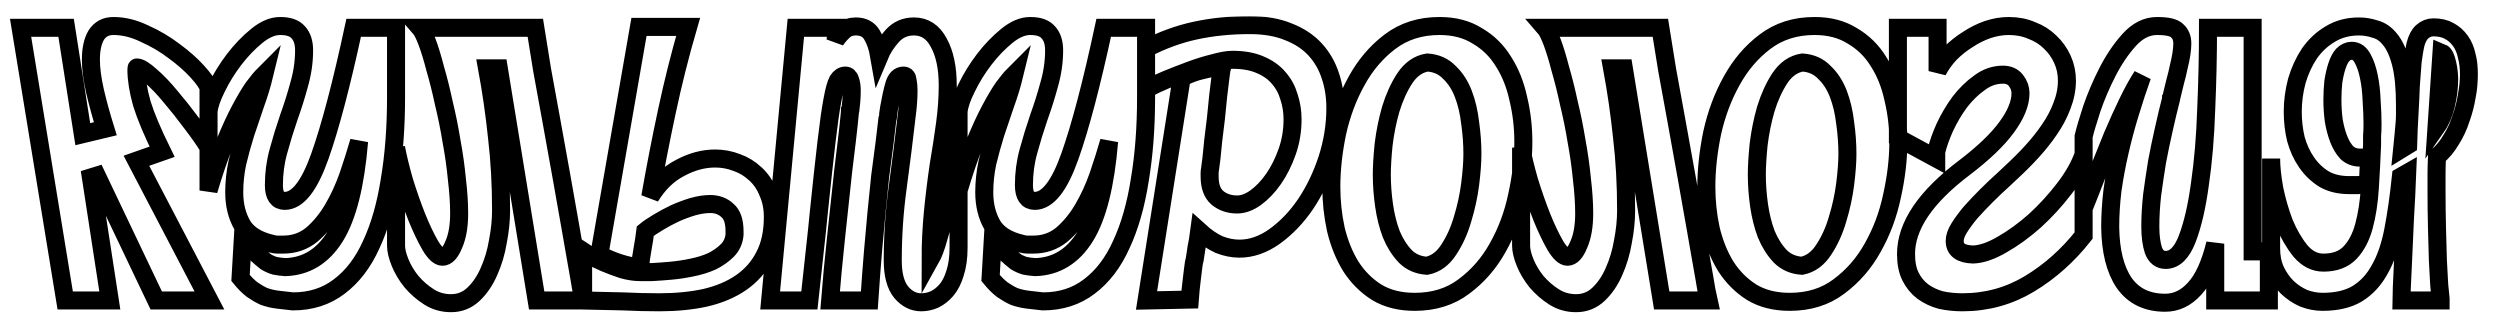 <?xml version="1.0" encoding="UTF-8"?> <svg xmlns="http://www.w3.org/2000/svg" width="832" height="111" viewBox="0 0 832 111" fill="none"> <mask id="path-1-outside-1_319_9" maskUnits="userSpaceOnUse" x="2.85" y="5.35" width="822" height="99" fill="black"> <rect fill="white" x="2.85" y="5.35" width="822" height="99"></rect> <path d="M27.55 44.65L35.05 42.85C33.65 38.35 32.5 34.15 31.6 30.25C30.7 26.25 30.25 22.8 30.25 19.9C30.25 16.4 30.85 13.65 32.05 11.65C33.35 9.65 35.25 8.65 37.75 8.65C41.15 8.65 44.6 9.5 48.1 11.2C51.7 12.8 55 14.75 58 17.05C61 19.25 63.55 21.5 65.65 23.8C67.75 26.1 69 27.9 69.4 29.2V49C67.9 46.6 66 43.9 63.7 40.9C61.4 37.8 59.1 34.9 56.8 32.2C54.5 29.4 52.3 27.1 50.2 25.3C48.1 23.4 46.55 22.45 45.55 22.45C45.45 22.45 45.4 22.7 45.4 23.2C45.4 26.4 46 30.15 47.2 34.45C48.5 38.65 50.75 44 53.95 50.5L45.4 53.5L69.7 100H52L32.2 58.45L30.25 59.05L36.55 100H21.7L6.85 9.25H22L27.55 44.65ZM97.452 100.3C95.552 100.1 93.802 99.9 92.202 99.7C90.702 99.5 89.252 99.15 87.852 98.65C86.552 98.05 85.252 97.3 83.952 96.4C82.652 95.4 81.352 94.1 80.052 92.5L80.802 79.6C82.602 81.6 84.102 83.2 85.302 84.4C86.502 85.5 87.552 86.4 88.452 87.1C89.452 87.7 90.452 88.15 91.452 88.45C92.452 88.65 93.602 88.8 94.902 88.9C101.902 88.7 107.452 85.3 111.552 78.7C115.652 72.1 118.302 61.55 119.502 47.05C118.502 50.55 117.302 54.35 115.902 58.45C114.502 62.45 112.802 66.15 110.802 69.55C108.802 72.95 106.452 75.8 103.752 78.1C101.052 80.3 97.902 81.4 94.302 81.4C93.502 81.4 92.802 81.4 92.202 81.4C91.702 81.4 91.102 81.3 90.402 81.1C85.702 80 82.452 77.95 80.652 74.95C78.852 71.85 77.952 68.2 77.952 64C77.952 60.7 78.302 57.4 79.002 54.1C79.802 50.8 80.702 47.55 81.702 44.35C82.802 41.15 83.902 37.9 85.002 34.6C86.202 31.3 87.202 28 88.002 24.7C86.902 25.8 85.652 27.3 84.252 29.2C82.952 31.1 81.502 33.55 79.902 36.55C78.302 39.55 76.602 43.25 74.802 47.65C73.002 52.05 71.202 57.3 69.402 63.4V37.15C69.602 35.05 70.502 32.4 72.102 29.2C73.702 25.9 75.652 22.75 77.952 19.75C80.252 16.75 82.752 14.15 85.452 11.95C88.152 9.75 90.752 8.65 93.252 8.65C96.052 8.65 98.052 9.35 99.252 10.75C100.552 12.15 101.202 14.15 101.202 16.75C101.202 20.55 100.652 24.35 99.552 28.15C98.552 31.85 97.402 35.5 96.102 39.1C94.802 42.9 93.652 46.65 92.652 50.35C91.652 53.95 91.152 57.7 91.152 61.6C91.152 65.1 92.352 66.85 94.752 66.85C99.052 66.85 102.952 61.9 106.452 52C109.952 42.1 113.702 27.85 117.702 9.25H131.802V32.5C131.802 42.5 131.102 51.65 129.702 59.95C128.402 68.25 126.352 75.4 123.552 81.4C120.852 87.4 117.302 92.05 112.902 95.35C108.602 98.65 103.452 100.3 97.452 100.3ZM178.605 100L166.005 22.75H162.105C163.505 30.35 164.605 38 165.405 45.7C166.305 53.3 166.755 61.4 166.755 70C166.755 73.3 166.405 76.75 165.705 80.35C165.105 83.95 164.105 87.3 162.705 90.4C161.405 93.4 159.705 95.9 157.605 97.9C155.505 99.9 153.005 100.9 150.105 100.9C147.405 100.9 144.955 100.2 142.755 98.8C140.555 97.4 138.605 95.7 136.905 93.7C135.305 91.7 134.055 89.6 133.155 87.4C132.255 85.2 131.805 83.3 131.805 81.7V49.15C132.405 52.35 133.305 56.05 134.505 60.25C135.805 64.45 137.205 68.45 138.705 72.25C140.205 75.95 141.705 79.1 143.205 81.7C144.705 84.2 146.055 85.45 147.255 85.45C148.655 85.45 149.905 84.1 151.005 81.4C152.205 78.7 152.805 75.25 152.805 71.05C152.805 67.65 152.555 63.85 152.055 59.65C151.655 55.45 151.055 51.2 150.255 46.9C149.555 42.6 148.705 38.4 147.705 34.3C146.805 30.1 145.855 26.3 144.855 22.9C143.955 19.4 143.055 16.45 142.155 14.05C141.255 11.65 140.455 10.05 139.755 9.25H178.155C178.755 13.05 179.505 17.7 180.405 23.2C181.405 28.6 182.455 34.35 183.555 40.45C184.655 46.45 185.755 52.55 186.855 58.75C187.955 64.85 188.955 70.5 189.855 75.7C190.455 79.1 191.005 82.25 191.505 85.15C192.005 88.05 192.455 90.6 192.855 92.8C193.255 95.4 193.705 97.8 194.205 100H178.605ZM229.007 8.95C226.307 18.25 223.957 27.6 221.957 37C219.957 46.3 218.107 55.8 216.407 65.5C219.107 61.1 222.407 57.9 226.307 55.9C230.207 53.8 234.107 52.75 238.007 52.75C240.507 52.75 242.907 53.2 245.207 54.1C247.507 54.9 249.557 56.15 251.357 57.85C253.157 59.45 254.557 61.5 255.557 64C256.657 66.4 257.207 69.15 257.207 72.25C257.207 77.35 256.257 81.7 254.357 85.3C252.557 88.8 250.007 91.7 246.707 94C243.407 96.3 239.407 98 234.707 99.1C230.107 100.1 225.007 100.6 219.407 100.6C215.407 100.6 211.357 100.5 207.257 100.3C203.257 100.2 198.857 100.1 194.057 100V83.65C194.357 83.85 195.157 84.35 196.457 85.15C197.757 85.85 199.307 86.6 201.107 87.4C203.007 88.2 205.007 88.95 207.107 89.65C209.207 90.25 211.157 90.55 212.957 90.55C213.857 90.55 215.207 90.55 217.007 90.55C218.907 90.45 220.957 90.3 223.157 90.1C225.457 89.9 227.807 89.55 230.207 89.05C232.707 88.55 234.957 87.85 236.957 86.95C238.957 85.95 240.657 84.75 242.057 83.35C243.457 81.95 244.257 80.2 244.457 78.1V77.05C244.457 73.65 243.657 71.3 242.057 70C240.557 68.6 238.657 67.9 236.357 67.9C234.557 67.9 232.607 68.2 230.507 68.8C228.507 69.4 226.507 70.15 224.507 71.05C222.607 71.95 220.757 72.95 218.957 74.05C217.257 75.05 215.857 76 214.757 76.9C214.557 78.6 214.257 80.55 213.857 82.75C213.457 84.95 213.157 87.05 212.957 89.05C210.657 88.75 208.407 88.25 206.207 87.55C204.007 86.85 201.757 85.9 199.457 84.7L212.657 8.95H229.007ZM294.409 47.35C293.909 51.15 293.409 54.95 292.909 58.75C292.509 62.45 292.109 66.4 291.709 70.6C291.309 74.7 290.909 79.15 290.509 83.95C290.109 88.75 289.709 94.1 289.309 100H276.259C276.759 93.7 277.409 86.8 278.209 79.3C279.009 71.7 279.809 64.25 280.609 56.95C281.009 53.55 281.409 50.25 281.809 47.05C282.209 43.75 282.559 40.5 282.859 37.3C282.859 37.2 282.859 37.1 282.859 37C282.959 36.9 283.009 36.75 283.009 36.55C283.109 35.75 283.209 34.8 283.309 33.7C283.409 32.5 283.459 31.3 283.459 30.1C283.459 28.9 283.309 27.8 283.009 26.8C282.709 25.7 282.159 25.15 281.359 25.15C280.359 25.15 279.509 25.7 278.809 26.8C278.209 27.9 277.609 30.1 277.009 33.4C276.409 36.6 275.759 41.2 275.059 47.2C274.359 53.1 273.509 60.9 272.509 70.6C272.409 71.6 272.309 72.6 272.209 73.6C272.109 74.5 272.009 75.5 271.909 76.6L269.359 100H256.309L264.859 9.25H278.509L278.059 13.45C278.859 12.25 279.759 11.2 280.759 10.3C281.759 9.3 283.109 8.8 284.809 8.8C287.309 8.8 289.109 9.75 290.209 11.65C291.309 13.45 292.109 15.8 292.609 18.7C293.609 16.3 295.059 14.05 296.959 11.95C298.859 9.85 301.259 8.8 304.159 8.8C307.759 8.8 310.509 10.6 312.409 14.2C314.409 17.8 315.409 22.55 315.409 28.45C315.409 32.45 315.109 36.7 314.509 41.2C313.909 45.6 313.209 50.15 312.409 54.85C311.609 60.25 310.959 65.55 310.459 70.75C309.959 75.95 309.709 81.1 309.709 86.2C310.609 84.6 311.459 82.35 312.259 79.45C313.159 76.45 314.009 73.3 314.809 70C315.709 66.7 316.509 63.4 317.209 60.1C317.909 56.8 318.509 53.95 319.009 51.55V82.45C319.009 85.75 318.609 88.6 317.809 91C317.109 93.3 316.159 95.15 314.959 96.55C313.759 97.95 312.409 99 310.909 99.7C309.509 100.3 308.059 100.6 306.559 100.6C304.059 100.6 301.859 99.5 299.959 97.3C298.059 95 297.109 91.45 297.109 86.65C297.109 78.45 297.659 70.35 298.759 62.35C299.859 54.25 300.909 45.85 301.909 37.15C302.009 36.45 302.109 35.4 302.209 34C302.309 32.6 302.359 31.3 302.359 30.1C302.359 28.9 302.259 27.8 302.059 26.8C301.959 25.7 301.509 25.15 300.709 25.15C299.209 25.15 298.159 26.2 297.559 28.3C296.959 30.4 296.409 32.9 295.909 35.8C295.809 36.3 295.709 36.95 295.609 37.75C295.609 38.55 295.509 39.2 295.309 39.7L294.409 47.35ZM347.062 100.3C345.162 100.1 343.412 99.9 341.812 99.7C340.312 99.5 338.862 99.15 337.462 98.65C336.162 98.05 334.862 97.3 333.562 96.4C332.262 95.4 330.962 94.1 329.662 92.5L330.412 79.6C332.212 81.6 333.712 83.2 334.912 84.4C336.112 85.5 337.162 86.4 338.062 87.1C339.062 87.7 340.062 88.15 341.062 88.45C342.062 88.65 343.212 88.8 344.512 88.9C351.512 88.7 357.062 85.3 361.162 78.7C365.262 72.1 367.912 61.55 369.112 47.05C368.112 50.55 366.912 54.35 365.512 58.45C364.112 62.45 362.412 66.15 360.412 69.55C358.412 72.95 356.062 75.8 353.362 78.1C350.662 80.3 347.512 81.4 343.912 81.4C343.112 81.4 342.412 81.4 341.812 81.4C341.312 81.4 340.712 81.3 340.012 81.1C335.312 80 332.062 77.95 330.262 74.95C328.462 71.85 327.562 68.2 327.562 64C327.562 60.7 327.912 57.4 328.612 54.1C329.412 50.8 330.312 47.55 331.312 44.35C332.412 41.15 333.512 37.9 334.612 34.6C335.812 31.3 336.812 28 337.612 24.7C336.512 25.8 335.262 27.3 333.862 29.2C332.562 31.1 331.112 33.55 329.512 36.55C327.912 39.55 326.212 43.25 324.412 47.65C322.612 52.05 320.812 57.3 319.012 63.4V37.15C319.212 35.05 320.112 32.4 321.712 29.2C323.312 25.9 325.262 22.75 327.562 19.75C329.862 16.75 332.362 14.15 335.062 11.95C337.762 9.75 340.362 8.65 342.862 8.65C345.662 8.65 347.662 9.35 348.862 10.75C350.162 12.15 350.812 14.15 350.812 16.75C350.812 20.55 350.262 24.35 349.162 28.15C348.162 31.85 347.012 35.5 345.712 39.1C344.412 42.9 343.262 46.65 342.262 50.35C341.262 53.95 340.762 57.7 340.762 61.6C340.762 65.1 341.962 66.85 344.362 66.85C348.662 66.85 352.562 61.9 356.062 52C359.562 42.1 363.312 27.85 367.312 9.25H381.412V32.5C381.412 42.5 380.712 51.65 379.312 59.95C378.012 68.25 375.962 75.4 373.162 81.4C370.462 87.4 366.912 92.05 362.512 95.35C358.212 98.65 353.062 100.3 347.062 100.3ZM381.564 100L393.264 25.9C395.564 24.7 397.864 23.85 400.164 23.35C402.464 22.75 404.664 22.3 406.764 22C406.564 22.7 406.364 23.95 406.164 25.75C405.964 27.55 405.714 29.6 405.414 31.9C405.214 34.2 404.964 36.7 404.664 39.4C404.364 42 404.064 44.45 403.764 46.75C403.564 49.05 403.364 51.05 403.164 52.75C402.964 54.45 402.814 55.6 402.714 56.2C402.614 56.7 402.564 57.15 402.564 57.55C402.564 57.95 402.564 58.35 402.564 58.75C402.564 61.95 403.414 64.3 405.114 65.8C406.914 67.3 409.114 68.05 411.714 68.05C413.714 68.05 415.764 67.3 417.864 65.8C420.064 64.2 422.064 62.1 423.864 59.5C425.664 56.9 427.164 53.9 428.364 50.5C429.564 47.1 430.164 43.5 430.164 39.7C430.164 37.1 429.764 34.6 428.964 32.2C428.264 29.8 427.114 27.7 425.514 25.9C424.014 24.1 421.964 22.65 419.364 21.55C416.864 20.45 413.814 19.9 410.214 19.9C408.614 19.9 406.564 20.25 404.064 20.95C401.564 21.55 398.964 22.35 396.264 23.35C393.564 24.35 390.864 25.4 388.164 26.5C385.564 27.6 383.314 28.65 381.414 29.65V16.15C386.814 13.35 392.314 11.35 397.914 10.15C403.514 8.95 409.514 8.35 415.914 8.35C420.914 8.35 425.214 9.1 428.814 10.6C432.414 12 435.364 13.95 437.664 16.45C439.964 18.95 441.664 21.9 442.764 25.3C443.864 28.6 444.414 32.15 444.414 35.95C444.414 41.65 443.514 47.3 441.714 52.9C439.914 58.4 437.514 63.4 434.514 67.9C431.514 72.3 428.064 75.9 424.164 78.7C420.364 81.4 416.464 82.75 412.464 82.75C410.264 82.75 408.014 82.3 405.714 81.4C403.514 80.4 401.314 78.9 399.114 76.9C398.814 79.2 398.514 81 398.214 82.3C398.014 83.5 397.864 84.5 397.764 85.3C397.664 86.1 397.514 86.85 397.314 87.55C397.214 88.15 397.114 88.9 397.014 89.8C396.914 90.7 396.764 91.95 396.564 93.55C396.364 95.05 396.164 97.1 395.964 99.7L381.564 100ZM479.066 8.65C483.966 8.65 488.167 9.75 491.667 11.95C495.267 14.05 498.167 16.9 500.367 20.5C502.667 24.1 504.316 28.25 505.316 32.95C506.416 37.55 506.967 42.3 506.967 47.2C506.967 52.9 506.267 58.9 504.867 65.2C503.567 71.4 501.417 77.15 498.417 82.45C495.517 87.65 491.767 91.95 487.167 95.35C482.667 98.75 477.216 100.45 470.816 100.45C465.916 100.45 461.716 99.4 458.216 97.3C454.716 95.1 451.817 92.2 449.517 88.6C447.317 85 445.666 80.9 444.566 76.3C443.566 71.7 443.066 67 443.066 62.2C443.066 56.5 443.717 50.5 445.017 44.2C446.417 37.9 448.566 32.15 451.466 26.95C454.366 21.65 458.066 17.3 462.566 13.9C467.166 10.4 472.666 8.65 479.066 8.65ZM490.017 51.25C490.017 47.85 489.767 44.4 489.267 40.9C488.867 37.4 488.117 34.2 487.017 31.3C485.917 28.4 484.367 26 482.367 24.1C480.467 22.1 478.017 21 475.017 20.8C472.017 21.3 469.517 23.05 467.517 26.05C465.617 28.95 464.067 32.35 462.867 36.25C461.767 40.05 460.966 44 460.466 48.1C460.066 52.1 459.867 55.45 459.867 58.15C459.867 61.45 460.117 64.85 460.617 68.35C461.117 71.85 461.917 75.05 463.017 77.95C464.217 80.85 465.767 83.3 467.667 85.3C469.567 87.2 471.967 88.25 474.867 88.45C477.767 87.85 480.166 86.1 482.066 83.2C484.066 80.2 485.616 76.8 486.716 73C487.916 69.1 488.767 65.2 489.267 61.3C489.767 57.3 490.017 53.95 490.017 51.25ZM553.019 100L540.419 22.75H536.519C537.919 30.35 539.019 38 539.819 45.7C540.719 53.3 541.169 61.4 541.169 70C541.169 73.3 540.819 76.75 540.119 80.35C539.519 83.95 538.519 87.3 537.119 90.4C535.819 93.4 534.119 95.9 532.019 97.9C529.919 99.9 527.419 100.9 524.519 100.9C521.819 100.9 519.369 100.2 517.169 98.8C514.969 97.4 513.019 95.7 511.319 93.7C509.719 91.7 508.469 89.6 507.569 87.4C506.669 85.2 506.219 83.3 506.219 81.7V49.15C506.819 52.35 507.719 56.05 508.919 60.25C510.219 64.45 511.619 68.45 513.119 72.25C514.619 75.95 516.119 79.1 517.619 81.7C519.119 84.2 520.469 85.45 521.669 85.45C523.069 85.45 524.319 84.1 525.419 81.4C526.619 78.7 527.219 75.25 527.219 71.05C527.219 67.65 526.969 63.85 526.469 59.65C526.069 55.45 525.469 51.2 524.669 46.9C523.969 42.6 523.119 38.4 522.119 34.3C521.219 30.1 520.269 26.3 519.269 22.9C518.369 19.4 517.469 16.45 516.569 14.05C515.669 11.65 514.869 10.05 514.169 9.25H552.569C553.169 13.05 553.919 17.7 554.819 23.2C555.819 28.6 556.869 34.35 557.969 40.45C559.069 46.45 560.169 52.55 561.269 58.75C562.369 64.85 563.369 70.5 564.269 75.7C564.869 79.1 565.419 82.25 565.919 85.15C566.419 88.05 566.869 90.6 567.269 92.8C567.669 95.4 568.119 97.8 568.619 100H553.019ZM603.871 8.65C608.771 8.65 612.971 9.75 616.471 11.95C620.071 14.05 622.971 16.9 625.171 20.5C627.471 24.1 629.121 28.25 630.121 32.95C631.221 37.55 631.771 42.3 631.771 47.2C631.771 52.9 631.071 58.9 629.671 65.2C628.371 71.4 626.221 77.15 623.221 82.45C620.321 87.65 616.571 91.95 611.971 95.35C607.471 98.75 602.021 100.45 595.621 100.45C590.721 100.45 586.521 99.4 583.021 97.3C579.521 95.1 576.621 92.2 574.321 88.6C572.121 85 570.471 80.9 569.371 76.3C568.371 71.7 567.871 67 567.871 62.2C567.871 56.5 568.521 50.5 569.821 44.2C571.221 37.9 573.371 32.15 576.271 26.95C579.171 21.65 582.871 17.3 587.371 13.9C591.971 10.4 597.471 8.65 603.871 8.65ZM614.821 51.25C614.821 47.85 614.571 44.4 614.071 40.9C613.671 37.4 612.921 34.2 611.821 31.3C610.721 28.4 609.171 26 607.171 24.1C605.271 22.1 602.821 21 599.821 20.8C596.821 21.3 594.321 23.05 592.321 26.05C590.421 28.95 588.871 32.35 587.671 36.25C586.571 40.05 585.771 44 585.271 48.1C584.871 52.1 584.671 55.45 584.671 58.15C584.671 61.45 584.921 64.85 585.421 68.35C585.921 71.85 586.721 75.05 587.821 77.95C589.021 80.85 590.571 83.3 592.471 85.3C594.371 87.2 596.771 88.25 599.671 88.45C602.571 87.85 604.971 86.1 606.871 83.2C608.871 80.2 610.421 76.8 611.521 73C612.721 69.1 613.571 65.2 614.071 61.3C614.571 57.3 614.821 53.95 614.821 51.25ZM672.424 31C672.424 29.5 671.924 28.1 670.924 26.8C669.924 25.5 668.474 24.85 666.574 24.85C663.774 24.85 661.174 25.75 658.774 27.55C656.374 29.25 654.174 31.4 652.174 34C650.274 36.6 648.624 39.4 647.224 42.4C645.924 45.3 644.974 48 644.374 50.5V52.75L631.624 45.85V9.25H644.824V23.65C645.924 21.55 647.324 19.6 649.024 17.8C650.824 16 652.774 14.45 654.874 13.15C656.974 11.75 659.174 10.65 661.474 9.85C663.874 9.05 666.224 8.65 668.524 8.65C671.324 8.65 673.874 9.15 676.174 10.15C678.574 11.05 680.624 12.35 682.324 14.05C684.024 15.65 685.374 17.55 686.374 19.75C687.374 21.95 687.874 24.3 687.874 26.8C687.874 29.6 687.324 32.4 686.224 35.2C685.224 37.9 683.824 40.55 682.024 43.15C680.324 45.65 678.374 48.1 676.174 50.5C673.974 52.9 671.674 55.2 669.274 57.4L666.724 59.8C664.824 61.5 662.924 63.3 661.024 65.2C659.124 67.1 657.374 68.95 655.774 70.75C654.274 72.55 653.024 74.25 652.024 75.85C651.024 77.45 650.524 78.9 650.524 80.2C650.524 83.1 652.574 84.6 656.674 84.7C659.474 84.6 662.674 83.5 666.274 81.4C669.974 79.3 673.624 76.65 677.224 73.45C680.824 70.15 684.074 66.6 686.974 62.8C689.974 58.9 692.124 55.1 693.424 51.4V78.4C688.224 85 682.224 90.35 675.424 94.45C668.624 98.55 661.174 100.6 653.074 100.6C650.574 100.6 648.174 100.35 645.874 99.85C643.674 99.25 641.674 98.3 639.874 97C638.174 95.7 636.824 94.05 635.824 92.05C634.824 90.05 634.324 87.55 634.324 84.55C634.324 75.15 640.824 65.55 653.824 55.75C660.124 50.95 664.774 46.5 667.774 42.4C670.874 38.2 672.424 34.4 672.424 31ZM737.226 100V81.1C735.526 88 733.226 93 730.326 96.1C727.526 99.2 724.276 100.75 720.576 100.75C714.576 100.75 710.026 98.55 706.926 94.15C703.926 89.75 702.376 83.55 702.276 75.55C702.276 71.65 702.526 67.6 703.026 63.4C703.626 59.1 704.426 54.8 705.426 50.5C706.426 46.1 707.576 41.8 708.876 37.6C710.176 33.3 711.526 29.2 712.926 25.3C711.426 27.6 709.826 30.5 708.126 34C706.426 37.5 704.726 41.25 703.026 45.25C701.426 49.25 699.776 53.35 698.076 57.55C696.476 61.75 694.926 65.7 693.426 69.4V45.4C693.926 43.3 694.826 40.25 696.126 36.25C697.526 32.15 699.276 28.05 701.376 23.95C703.476 19.85 705.876 16.3 708.576 13.3C711.376 10.2 714.476 8.65 717.876 8.65C721.376 8.65 723.626 9.2 724.626 10.3C725.726 11.3 726.276 12.7 726.276 14.5C726.276 15.4 726.176 16.55 725.976 17.95C725.776 19.25 725.476 20.7 725.076 22.3C724.776 23.8 724.376 25.45 723.876 27.25C723.476 28.95 723.076 30.6 722.676 32.2C722.676 32.4 722.626 32.55 722.526 32.65C722.526 32.65 722.526 32.75 722.526 32.95C721.726 36.05 720.926 39.4 720.126 43C719.326 46.5 718.576 50.1 717.876 53.8C717.276 57.5 716.726 61.2 716.226 64.9C715.826 68.6 715.626 72.1 715.626 75.4C715.626 78.6 715.976 81.25 716.676 83.35C717.476 85.45 718.826 86.5 720.726 86.5C723.726 86.5 726.126 84.15 727.926 79.45C729.726 74.75 731.126 68.7 732.126 61.3C733.226 53.8 733.926 45.5 734.226 36.4C734.626 27.2 734.826 18.15 734.826 9.25H749.676V83.65H755.076V100H737.226ZM782.678 16.9C781.578 16.9 780.578 17.35 779.678 18.25C778.878 19.15 778.228 20.4 777.728 22C777.228 23.5 776.828 25.25 776.528 27.25C776.328 29.15 776.228 31.15 776.228 33.25C776.228 35.55 776.378 37.85 776.678 40.15C777.078 42.45 777.628 44.5 778.328 46.3C779.028 48.1 779.928 49.6 781.028 50.8C782.228 51.9 783.678 52.45 785.378 52.45C785.778 52.45 786.278 52.45 786.878 52.45C787.578 52.35 788.128 52.25 788.528 52.15C788.428 53.75 788.328 55.3 788.228 56.8C788.228 58.2 788.128 59.65 787.928 61.15C787.228 61.35 786.178 61.5 784.778 61.6C783.378 61.6 782.378 61.6 781.778 61.6C778.578 61.6 775.828 60.95 773.528 59.65C771.228 58.25 769.278 56.4 767.678 54.1C766.078 51.8 764.878 49.2 764.078 46.3C763.378 43.4 763.028 40.35 763.028 37.15C763.028 33.75 763.478 30.35 764.378 26.95C765.378 23.55 766.778 20.5 768.578 17.8C770.478 15.1 772.778 12.95 775.478 11.35C778.278 9.65 781.478 8.8 785.078 8.8C786.878 8.8 788.678 9.1 790.478 9.7C792.378 10.2 794.028 11.35 795.428 13.15C796.928 14.95 798.128 17.6 799.028 21.1C799.928 24.6 800.378 29.25 800.378 35.05C800.378 36.15 800.378 37.2 800.378 38.2C800.378 39.1 800.328 40.1 800.228 41.2C800.128 42.2 800.028 43.35 799.928 44.65C799.828 45.95 799.678 47.55 799.478 49.45L801.428 48.25C801.528 44.65 801.678 41.2 801.878 37.9C802.078 34.5 802.228 31.35 802.328 28.45C802.528 25.45 802.728 22.8 802.928 20.5C803.228 18.2 803.528 16.35 803.828 14.95C804.328 12.95 805.078 11.5 806.078 10.6C807.178 9.6 808.428 9.1 809.828 9.1C811.928 9.1 813.678 9.5 815.078 10.3C816.578 11.1 817.828 12.2 818.828 13.6C819.828 15 820.528 16.65 820.928 18.55C821.428 20.45 821.678 22.5 821.678 24.7C821.678 27 821.428 29.45 820.928 32.05C820.528 34.55 819.878 37.05 818.978 39.55C818.178 42.05 817.078 44.4 815.678 46.6C814.378 48.8 812.828 50.65 811.028 52.15C810.928 54.35 810.878 56.25 810.878 57.85C810.878 59.35 810.878 61.25 810.878 63.55C810.878 67.75 810.928 71.85 811.028 75.85C811.128 79.75 811.228 83.35 811.328 86.65C811.528 89.85 811.678 92.6 811.778 94.9C811.978 97.1 812.128 98.6 812.228 99.4V100H799.178C799.178 99.6 799.228 98.15 799.328 95.65C799.428 93.05 799.578 89.8 799.778 85.9C799.978 81.9 800.178 77.45 800.378 72.55C800.678 67.65 800.928 62.65 801.128 57.55L799.028 58.75C798.328 65.45 797.478 71.4 796.478 76.6C795.478 81.8 793.978 86.15 791.978 89.65C790.078 93.15 787.578 95.85 784.478 97.75C781.478 99.55 777.628 100.45 772.928 100.45C770.828 100.45 768.728 100.05 766.628 99.25C764.628 98.35 762.828 97.15 761.228 95.65C759.628 94.05 758.328 92.2 757.328 90.1C756.328 87.9 755.828 85.45 755.828 82.75V52.75C755.828 55.45 756.178 58.8 756.878 62.8C757.678 66.7 758.778 70.5 760.178 74.2C761.678 77.8 763.478 80.9 765.578 83.5C767.778 86.1 770.328 87.4 773.228 87.4C777.028 87.4 779.978 86.3 782.078 84.1C784.178 81.9 785.728 78.95 786.728 75.25C787.728 71.55 788.378 67.35 788.678 62.65C788.978 57.95 789.228 53.1 789.428 48.1C789.428 47.3 789.428 46.35 789.428 45.25C789.528 44.05 789.578 42.75 789.578 41.35C789.578 38.95 789.478 36.35 789.278 33.55C789.178 30.65 788.878 28 788.378 25.6C787.878 23.1 787.178 21.05 786.278 19.45C785.378 17.75 784.178 16.9 782.678 16.9ZM810.878 42.25C812.278 40.25 813.328 37.8 814.028 34.9C814.728 32 815.078 29.15 815.078 26.35C815.078 25.65 815.028 24.85 814.928 23.95C814.828 23.05 814.678 22.15 814.478 21.25C814.278 20.35 814.028 19.55 813.728 18.85C813.428 18.15 813.028 17.7 812.528 17.5L810.878 42.25Z"></path> </mask> <path d="M27.55 44.65L35.05 42.85C33.65 38.35 32.5 34.15 31.6 30.25C30.7 26.25 30.25 22.8 30.25 19.9C30.25 16.4 30.85 13.65 32.05 11.65C33.35 9.65 35.25 8.65 37.75 8.65C41.15 8.65 44.6 9.5 48.1 11.2C51.7 12.8 55 14.75 58 17.05C61 19.25 63.55 21.5 65.65 23.8C67.75 26.1 69 27.9 69.4 29.2V49C67.9 46.6 66 43.9 63.7 40.9C61.4 37.8 59.1 34.9 56.8 32.2C54.5 29.4 52.3 27.1 50.2 25.3C48.1 23.4 46.55 22.45 45.55 22.45C45.45 22.45 45.4 22.7 45.4 23.2C45.4 26.4 46 30.15 47.2 34.45C48.5 38.65 50.75 44 53.95 50.5L45.4 53.5L69.7 100H52L32.2 58.45L30.25 59.05L36.55 100H21.7L6.85 9.25H22L27.55 44.65ZM97.452 100.3C95.552 100.1 93.802 99.9 92.202 99.7C90.702 99.5 89.252 99.15 87.852 98.65C86.552 98.05 85.252 97.3 83.952 96.4C82.652 95.4 81.352 94.1 80.052 92.5L80.802 79.6C82.602 81.6 84.102 83.2 85.302 84.4C86.502 85.5 87.552 86.4 88.452 87.1C89.452 87.7 90.452 88.15 91.452 88.45C92.452 88.65 93.602 88.8 94.902 88.9C101.902 88.7 107.452 85.3 111.552 78.7C115.652 72.1 118.302 61.55 119.502 47.05C118.502 50.55 117.302 54.35 115.902 58.45C114.502 62.45 112.802 66.15 110.802 69.55C108.802 72.95 106.452 75.8 103.752 78.1C101.052 80.3 97.902 81.4 94.302 81.4C93.502 81.4 92.802 81.4 92.202 81.4C91.702 81.4 91.102 81.3 90.402 81.1C85.702 80 82.452 77.95 80.652 74.95C78.852 71.85 77.952 68.2 77.952 64C77.952 60.7 78.302 57.4 79.002 54.1C79.802 50.8 80.702 47.55 81.702 44.35C82.802 41.15 83.902 37.9 85.002 34.6C86.202 31.3 87.202 28 88.002 24.7C86.902 25.8 85.652 27.3 84.252 29.2C82.952 31.1 81.502 33.55 79.902 36.55C78.302 39.55 76.602 43.25 74.802 47.65C73.002 52.05 71.202 57.3 69.402 63.4V37.15C69.602 35.05 70.502 32.4 72.102 29.2C73.702 25.9 75.652 22.75 77.952 19.75C80.252 16.75 82.752 14.15 85.452 11.95C88.152 9.75 90.752 8.65 93.252 8.65C96.052 8.65 98.052 9.35 99.252 10.75C100.552 12.15 101.202 14.15 101.202 16.75C101.202 20.55 100.652 24.35 99.552 28.15C98.552 31.85 97.402 35.5 96.102 39.1C94.802 42.9 93.652 46.65 92.652 50.35C91.652 53.95 91.152 57.7 91.152 61.6C91.152 65.1 92.352 66.85 94.752 66.85C99.052 66.85 102.952 61.9 106.452 52C109.952 42.1 113.702 27.85 117.702 9.25H131.802V32.5C131.802 42.5 131.102 51.65 129.702 59.95C128.402 68.25 126.352 75.4 123.552 81.4C120.852 87.4 117.302 92.05 112.902 95.35C108.602 98.65 103.452 100.3 97.452 100.3ZM178.605 100L166.005 22.75H162.105C163.505 30.35 164.605 38 165.405 45.7C166.305 53.3 166.755 61.4 166.755 70C166.755 73.3 166.405 76.75 165.705 80.35C165.105 83.95 164.105 87.3 162.705 90.4C161.405 93.4 159.705 95.9 157.605 97.9C155.505 99.9 153.005 100.9 150.105 100.9C147.405 100.9 144.955 100.2 142.755 98.8C140.555 97.4 138.605 95.7 136.905 93.7C135.305 91.7 134.055 89.6 133.155 87.4C132.255 85.2 131.805 83.3 131.805 81.7V49.15C132.405 52.35 133.305 56.05 134.505 60.25C135.805 64.45 137.205 68.45 138.705 72.25C140.205 75.95 141.705 79.1 143.205 81.7C144.705 84.2 146.055 85.45 147.255 85.45C148.655 85.45 149.905 84.1 151.005 81.4C152.205 78.7 152.805 75.25 152.805 71.05C152.805 67.65 152.555 63.85 152.055 59.65C151.655 55.45 151.055 51.2 150.255 46.9C149.555 42.6 148.705 38.4 147.705 34.3C146.805 30.1 145.855 26.3 144.855 22.9C143.955 19.4 143.055 16.45 142.155 14.05C141.255 11.65 140.455 10.05 139.755 9.25H178.155C178.755 13.05 179.505 17.7 180.405 23.2C181.405 28.6 182.455 34.35 183.555 40.45C184.655 46.45 185.755 52.55 186.855 58.75C187.955 64.85 188.955 70.5 189.855 75.7C190.455 79.1 191.005 82.25 191.505 85.15C192.005 88.05 192.455 90.6 192.855 92.8C193.255 95.4 193.705 97.8 194.205 100H178.605ZM229.007 8.95C226.307 18.25 223.957 27.6 221.957 37C219.957 46.3 218.107 55.8 216.407 65.5C219.107 61.1 222.407 57.9 226.307 55.9C230.207 53.8 234.107 52.75 238.007 52.75C240.507 52.75 242.907 53.2 245.207 54.1C247.507 54.9 249.557 56.15 251.357 57.85C253.157 59.45 254.557 61.5 255.557 64C256.657 66.4 257.207 69.15 257.207 72.25C257.207 77.35 256.257 81.7 254.357 85.3C252.557 88.8 250.007 91.7 246.707 94C243.407 96.3 239.407 98 234.707 99.1C230.107 100.1 225.007 100.6 219.407 100.6C215.407 100.6 211.357 100.5 207.257 100.3C203.257 100.2 198.857 100.1 194.057 100V83.65C194.357 83.85 195.157 84.35 196.457 85.15C197.757 85.85 199.307 86.6 201.107 87.4C203.007 88.2 205.007 88.95 207.107 89.65C209.207 90.25 211.157 90.55 212.957 90.55C213.857 90.55 215.207 90.55 217.007 90.55C218.907 90.45 220.957 90.3 223.157 90.1C225.457 89.9 227.807 89.55 230.207 89.05C232.707 88.55 234.957 87.85 236.957 86.95C238.957 85.95 240.657 84.75 242.057 83.35C243.457 81.95 244.257 80.2 244.457 78.1V77.05C244.457 73.65 243.657 71.3 242.057 70C240.557 68.6 238.657 67.9 236.357 67.9C234.557 67.9 232.607 68.2 230.507 68.8C228.507 69.4 226.507 70.15 224.507 71.05C222.607 71.95 220.757 72.95 218.957 74.05C217.257 75.05 215.857 76 214.757 76.9C214.557 78.6 214.257 80.55 213.857 82.75C213.457 84.95 213.157 87.05 212.957 89.05C210.657 88.75 208.407 88.25 206.207 87.55C204.007 86.85 201.757 85.9 199.457 84.7L212.657 8.95H229.007ZM294.409 47.35C293.909 51.15 293.409 54.95 292.909 58.75C292.509 62.45 292.109 66.4 291.709 70.6C291.309 74.7 290.909 79.15 290.509 83.95C290.109 88.75 289.709 94.1 289.309 100H276.259C276.759 93.7 277.409 86.8 278.209 79.3C279.009 71.7 279.809 64.25 280.609 56.95C281.009 53.55 281.409 50.25 281.809 47.05C282.209 43.75 282.559 40.5 282.859 37.3C282.859 37.2 282.859 37.1 282.859 37C282.959 36.9 283.009 36.75 283.009 36.55C283.109 35.75 283.209 34.8 283.309 33.7C283.409 32.5 283.459 31.3 283.459 30.1C283.459 28.9 283.309 27.8 283.009 26.8C282.709 25.7 282.159 25.15 281.359 25.15C280.359 25.15 279.509 25.7 278.809 26.8C278.209 27.9 277.609 30.1 277.009 33.4C276.409 36.6 275.759 41.2 275.059 47.2C274.359 53.1 273.509 60.9 272.509 70.6C272.409 71.6 272.309 72.6 272.209 73.6C272.109 74.5 272.009 75.5 271.909 76.6L269.359 100H256.309L264.859 9.25H278.509L278.059 13.45C278.859 12.25 279.759 11.2 280.759 10.3C281.759 9.3 283.109 8.8 284.809 8.8C287.309 8.8 289.109 9.75 290.209 11.65C291.309 13.45 292.109 15.8 292.609 18.7C293.609 16.3 295.059 14.05 296.959 11.95C298.859 9.85 301.259 8.8 304.159 8.8C307.759 8.8 310.509 10.6 312.409 14.2C314.409 17.8 315.409 22.55 315.409 28.45C315.409 32.45 315.109 36.7 314.509 41.2C313.909 45.6 313.209 50.15 312.409 54.85C311.609 60.25 310.959 65.55 310.459 70.75C309.959 75.95 309.709 81.1 309.709 86.2C310.609 84.6 311.459 82.35 312.259 79.45C313.159 76.45 314.009 73.3 314.809 70C315.709 66.7 316.509 63.4 317.209 60.1C317.909 56.8 318.509 53.95 319.009 51.55V82.45C319.009 85.75 318.609 88.6 317.809 91C317.109 93.3 316.159 95.15 314.959 96.55C313.759 97.95 312.409 99 310.909 99.7C309.509 100.3 308.059 100.6 306.559 100.6C304.059 100.6 301.859 99.5 299.959 97.3C298.059 95 297.109 91.45 297.109 86.65C297.109 78.45 297.659 70.35 298.759 62.35C299.859 54.25 300.909 45.85 301.909 37.15C302.009 36.45 302.109 35.4 302.209 34C302.309 32.6 302.359 31.3 302.359 30.1C302.359 28.9 302.259 27.8 302.059 26.8C301.959 25.7 301.509 25.15 300.709 25.15C299.209 25.15 298.159 26.2 297.559 28.3C296.959 30.4 296.409 32.9 295.909 35.8C295.809 36.3 295.709 36.95 295.609 37.75C295.609 38.55 295.509 39.2 295.309 39.7L294.409 47.35ZM347.062 100.3C345.162 100.1 343.412 99.9 341.812 99.7C340.312 99.5 338.862 99.15 337.462 98.65C336.162 98.05 334.862 97.3 333.562 96.4C332.262 95.4 330.962 94.1 329.662 92.5L330.412 79.6C332.212 81.6 333.712 83.2 334.912 84.4C336.112 85.5 337.162 86.4 338.062 87.1C339.062 87.7 340.062 88.15 341.062 88.45C342.062 88.65 343.212 88.8 344.512 88.9C351.512 88.7 357.062 85.3 361.162 78.7C365.262 72.1 367.912 61.55 369.112 47.05C368.112 50.55 366.912 54.35 365.512 58.45C364.112 62.45 362.412 66.15 360.412 69.55C358.412 72.95 356.062 75.8 353.362 78.1C350.662 80.3 347.512 81.4 343.912 81.4C343.112 81.4 342.412 81.4 341.812 81.4C341.312 81.4 340.712 81.3 340.012 81.1C335.312 80 332.062 77.95 330.262 74.95C328.462 71.85 327.562 68.2 327.562 64C327.562 60.7 327.912 57.4 328.612 54.1C329.412 50.8 330.312 47.55 331.312 44.35C332.412 41.15 333.512 37.9 334.612 34.6C335.812 31.3 336.812 28 337.612 24.7C336.512 25.8 335.262 27.3 333.862 29.2C332.562 31.1 331.112 33.55 329.512 36.55C327.912 39.55 326.212 43.25 324.412 47.65C322.612 52.05 320.812 57.3 319.012 63.4V37.15C319.212 35.05 320.112 32.4 321.712 29.2C323.312 25.9 325.262 22.75 327.562 19.75C329.862 16.75 332.362 14.15 335.062 11.95C337.762 9.75 340.362 8.65 342.862 8.65C345.662 8.65 347.662 9.35 348.862 10.75C350.162 12.15 350.812 14.15 350.812 16.75C350.812 20.55 350.262 24.35 349.162 28.15C348.162 31.85 347.012 35.5 345.712 39.1C344.412 42.9 343.262 46.65 342.262 50.35C341.262 53.95 340.762 57.7 340.762 61.6C340.762 65.1 341.962 66.85 344.362 66.85C348.662 66.85 352.562 61.9 356.062 52C359.562 42.1 363.312 27.85 367.312 9.25H381.412V32.5C381.412 42.5 380.712 51.65 379.312 59.95C378.012 68.25 375.962 75.4 373.162 81.4C370.462 87.4 366.912 92.05 362.512 95.35C358.212 98.65 353.062 100.3 347.062 100.3ZM381.564 100L393.264 25.9C395.564 24.7 397.864 23.85 400.164 23.35C402.464 22.75 404.664 22.3 406.764 22C406.564 22.7 406.364 23.95 406.164 25.75C405.964 27.55 405.714 29.6 405.414 31.9C405.214 34.2 404.964 36.7 404.664 39.4C404.364 42 404.064 44.45 403.764 46.75C403.564 49.05 403.364 51.05 403.164 52.75C402.964 54.45 402.814 55.6 402.714 56.2C402.614 56.7 402.564 57.15 402.564 57.55C402.564 57.95 402.564 58.35 402.564 58.75C402.564 61.95 403.414 64.3 405.114 65.8C406.914 67.3 409.114 68.05 411.714 68.05C413.714 68.05 415.764 67.3 417.864 65.8C420.064 64.2 422.064 62.1 423.864 59.5C425.664 56.9 427.164 53.9 428.364 50.5C429.564 47.1 430.164 43.5 430.164 39.7C430.164 37.1 429.764 34.6 428.964 32.2C428.264 29.8 427.114 27.7 425.514 25.9C424.014 24.1 421.964 22.65 419.364 21.55C416.864 20.45 413.814 19.9 410.214 19.9C408.614 19.9 406.564 20.25 404.064 20.95C401.564 21.55 398.964 22.35 396.264 23.35C393.564 24.35 390.864 25.4 388.164 26.5C385.564 27.6 383.314 28.65 381.414 29.65V16.15C386.814 13.35 392.314 11.35 397.914 10.15C403.514 8.95 409.514 8.35 415.914 8.35C420.914 8.35 425.214 9.1 428.814 10.6C432.414 12 435.364 13.95 437.664 16.45C439.964 18.95 441.664 21.9 442.764 25.3C443.864 28.6 444.414 32.15 444.414 35.95C444.414 41.65 443.514 47.3 441.714 52.9C439.914 58.4 437.514 63.4 434.514 67.9C431.514 72.3 428.064 75.9 424.164 78.7C420.364 81.4 416.464 82.75 412.464 82.75C410.264 82.75 408.014 82.3 405.714 81.4C403.514 80.4 401.314 78.9 399.114 76.9C398.814 79.2 398.514 81 398.214 82.3C398.014 83.5 397.864 84.5 397.764 85.3C397.664 86.1 397.514 86.85 397.314 87.55C397.214 88.15 397.114 88.9 397.014 89.8C396.914 90.7 396.764 91.95 396.564 93.55C396.364 95.05 396.164 97.1 395.964 99.7L381.564 100ZM479.066 8.65C483.966 8.65 488.167 9.75 491.667 11.95C495.267 14.05 498.167 16.9 500.367 20.5C502.667 24.1 504.316 28.25 505.316 32.95C506.416 37.55 506.967 42.3 506.967 47.2C506.967 52.9 506.267 58.9 504.867 65.2C503.567 71.4 501.417 77.15 498.417 82.45C495.517 87.65 491.767 91.95 487.167 95.35C482.667 98.75 477.216 100.45 470.816 100.45C465.916 100.45 461.716 99.4 458.216 97.3C454.716 95.1 451.817 92.2 449.517 88.6C447.317 85 445.666 80.9 444.566 76.3C443.566 71.7 443.066 67 443.066 62.2C443.066 56.5 443.717 50.5 445.017 44.2C446.417 37.9 448.566 32.15 451.466 26.95C454.366 21.65 458.066 17.3 462.566 13.9C467.166 10.4 472.666 8.65 479.066 8.65ZM490.017 51.25C490.017 47.85 489.767 44.4 489.267 40.9C488.867 37.4 488.117 34.2 487.017 31.3C485.917 28.4 484.367 26 482.367 24.1C480.467 22.1 478.017 21 475.017 20.8C472.017 21.3 469.517 23.05 467.517 26.05C465.617 28.95 464.067 32.35 462.867 36.25C461.767 40.05 460.966 44 460.466 48.1C460.066 52.1 459.867 55.45 459.867 58.15C459.867 61.45 460.117 64.85 460.617 68.35C461.117 71.85 461.917 75.05 463.017 77.95C464.217 80.85 465.767 83.3 467.667 85.3C469.567 87.2 471.967 88.25 474.867 88.45C477.767 87.85 480.166 86.1 482.066 83.2C484.066 80.2 485.616 76.8 486.716 73C487.916 69.1 488.767 65.2 489.267 61.3C489.767 57.3 490.017 53.95 490.017 51.25ZM553.019 100L540.419 22.75H536.519C537.919 30.35 539.019 38 539.819 45.7C540.719 53.3 541.169 61.4 541.169 70C541.169 73.3 540.819 76.75 540.119 80.35C539.519 83.95 538.519 87.3 537.119 90.4C535.819 93.4 534.119 95.9 532.019 97.9C529.919 99.9 527.419 100.9 524.519 100.9C521.819 100.9 519.369 100.2 517.169 98.8C514.969 97.4 513.019 95.7 511.319 93.7C509.719 91.7 508.469 89.6 507.569 87.4C506.669 85.2 506.219 83.3 506.219 81.7V49.15C506.819 52.35 507.719 56.05 508.919 60.25C510.219 64.45 511.619 68.45 513.119 72.25C514.619 75.95 516.119 79.1 517.619 81.7C519.119 84.2 520.469 85.45 521.669 85.45C523.069 85.45 524.319 84.1 525.419 81.4C526.619 78.7 527.219 75.25 527.219 71.05C527.219 67.65 526.969 63.85 526.469 59.65C526.069 55.45 525.469 51.2 524.669 46.9C523.969 42.6 523.119 38.4 522.119 34.3C521.219 30.1 520.269 26.3 519.269 22.9C518.369 19.4 517.469 16.45 516.569 14.05C515.669 11.65 514.869 10.05 514.169 9.25H552.569C553.169 13.05 553.919 17.7 554.819 23.2C555.819 28.6 556.869 34.35 557.969 40.45C559.069 46.45 560.169 52.55 561.269 58.75C562.369 64.85 563.369 70.5 564.269 75.7C564.869 79.1 565.419 82.25 565.919 85.15C566.419 88.05 566.869 90.6 567.269 92.8C567.669 95.4 568.119 97.8 568.619 100H553.019ZM603.871 8.65C608.771 8.65 612.971 9.75 616.471 11.95C620.071 14.05 622.971 16.9 625.171 20.5C627.471 24.1 629.121 28.25 630.121 32.95C631.221 37.55 631.771 42.3 631.771 47.2C631.771 52.9 631.071 58.9 629.671 65.2C628.371 71.4 626.221 77.15 623.221 82.45C620.321 87.65 616.571 91.95 611.971 95.35C607.471 98.75 602.021 100.45 595.621 100.45C590.721 100.45 586.521 99.4 583.021 97.3C579.521 95.1 576.621 92.2 574.321 88.6C572.121 85 570.471 80.9 569.371 76.3C568.371 71.7 567.871 67 567.871 62.2C567.871 56.5 568.521 50.5 569.821 44.2C571.221 37.9 573.371 32.15 576.271 26.95C579.171 21.65 582.871 17.3 587.371 13.9C591.971 10.4 597.471 8.65 603.871 8.65ZM614.821 51.25C614.821 47.85 614.571 44.4 614.071 40.9C613.671 37.4 612.921 34.2 611.821 31.3C610.721 28.4 609.171 26 607.171 24.1C605.271 22.1 602.821 21 599.821 20.8C596.821 21.3 594.321 23.05 592.321 26.05C590.421 28.95 588.871 32.35 587.671 36.25C586.571 40.05 585.771 44 585.271 48.1C584.871 52.1 584.671 55.45 584.671 58.15C584.671 61.45 584.921 64.85 585.421 68.35C585.921 71.85 586.721 75.05 587.821 77.95C589.021 80.85 590.571 83.3 592.471 85.3C594.371 87.2 596.771 88.25 599.671 88.45C602.571 87.85 604.971 86.1 606.871 83.2C608.871 80.2 610.421 76.8 611.521 73C612.721 69.1 613.571 65.2 614.071 61.3C614.571 57.3 614.821 53.95 614.821 51.25ZM672.424 31C672.424 29.5 671.924 28.1 670.924 26.8C669.924 25.5 668.474 24.85 666.574 24.85C663.774 24.85 661.174 25.75 658.774 27.55C656.374 29.25 654.174 31.4 652.174 34C650.274 36.6 648.624 39.4 647.224 42.4C645.924 45.3 644.974 48 644.374 50.5V52.75L631.624 45.85V9.25H644.824V23.65C645.924 21.55 647.324 19.6 649.024 17.8C650.824 16 652.774 14.45 654.874 13.15C656.974 11.75 659.174 10.65 661.474 9.85C663.874 9.05 666.224 8.65 668.524 8.65C671.324 8.65 673.874 9.15 676.174 10.15C678.574 11.05 680.624 12.35 682.324 14.05C684.024 15.65 685.374 17.55 686.374 19.75C687.374 21.95 687.874 24.3 687.874 26.8C687.874 29.6 687.324 32.4 686.224 35.2C685.224 37.9 683.824 40.55 682.024 43.15C680.324 45.65 678.374 48.1 676.174 50.5C673.974 52.9 671.674 55.2 669.274 57.4L666.724 59.8C664.824 61.5 662.924 63.3 661.024 65.2C659.124 67.1 657.374 68.95 655.774 70.75C654.274 72.55 653.024 74.25 652.024 75.85C651.024 77.45 650.524 78.9 650.524 80.2C650.524 83.1 652.574 84.6 656.674 84.7C659.474 84.6 662.674 83.5 666.274 81.4C669.974 79.3 673.624 76.65 677.224 73.45C680.824 70.15 684.074 66.6 686.974 62.8C689.974 58.9 692.124 55.1 693.424 51.4V78.4C688.224 85 682.224 90.35 675.424 94.45C668.624 98.55 661.174 100.6 653.074 100.6C650.574 100.6 648.174 100.35 645.874 99.85C643.674 99.25 641.674 98.3 639.874 97C638.174 95.7 636.824 94.05 635.824 92.05C634.824 90.05 634.324 87.55 634.324 84.55C634.324 75.15 640.824 65.55 653.824 55.75C660.124 50.95 664.774 46.5 667.774 42.4C670.874 38.2 672.424 34.4 672.424 31ZM737.226 100V81.1C735.526 88 733.226 93 730.326 96.1C727.526 99.2 724.276 100.75 720.576 100.75C714.576 100.75 710.026 98.55 706.926 94.15C703.926 89.75 702.376 83.55 702.276 75.55C702.276 71.65 702.526 67.6 703.026 63.4C703.626 59.1 704.426 54.8 705.426 50.5C706.426 46.1 707.576 41.8 708.876 37.6C710.176 33.3 711.526 29.2 712.926 25.3C711.426 27.6 709.826 30.5 708.126 34C706.426 37.5 704.726 41.25 703.026 45.25C701.426 49.25 699.776 53.35 698.076 57.55C696.476 61.75 694.926 65.7 693.426 69.4V45.4C693.926 43.3 694.826 40.25 696.126 36.25C697.526 32.15 699.276 28.05 701.376 23.95C703.476 19.85 705.876 16.3 708.576 13.3C711.376 10.2 714.476 8.65 717.876 8.65C721.376 8.65 723.626 9.2 724.626 10.3C725.726 11.3 726.276 12.7 726.276 14.5C726.276 15.4 726.176 16.55 725.976 17.95C725.776 19.25 725.476 20.7 725.076 22.3C724.776 23.8 724.376 25.45 723.876 27.25C723.476 28.95 723.076 30.6 722.676 32.2C722.676 32.4 722.626 32.55 722.526 32.65C722.526 32.65 722.526 32.75 722.526 32.95C721.726 36.05 720.926 39.4 720.126 43C719.326 46.5 718.576 50.1 717.876 53.8C717.276 57.5 716.726 61.2 716.226 64.9C715.826 68.6 715.626 72.1 715.626 75.4C715.626 78.6 715.976 81.25 716.676 83.35C717.476 85.45 718.826 86.5 720.726 86.5C723.726 86.5 726.126 84.15 727.926 79.45C729.726 74.75 731.126 68.7 732.126 61.3C733.226 53.8 733.926 45.5 734.226 36.4C734.626 27.2 734.826 18.15 734.826 9.25H749.676V83.65H755.076V100H737.226ZM782.678 16.9C781.578 16.9 780.578 17.35 779.678 18.25C778.878 19.15 778.228 20.4 777.728 22C777.228 23.5 776.828 25.25 776.528 27.25C776.328 29.15 776.228 31.15 776.228 33.25C776.228 35.55 776.378 37.85 776.678 40.15C777.078 42.45 777.628 44.5 778.328 46.3C779.028 48.1 779.928 49.6 781.028 50.8C782.228 51.9 783.678 52.45 785.378 52.45C785.778 52.45 786.278 52.45 786.878 52.45C787.578 52.35 788.128 52.25 788.528 52.15C788.428 53.75 788.328 55.3 788.228 56.8C788.228 58.2 788.128 59.65 787.928 61.15C787.228 61.35 786.178 61.5 784.778 61.6C783.378 61.6 782.378 61.6 781.778 61.6C778.578 61.6 775.828 60.95 773.528 59.65C771.228 58.25 769.278 56.4 767.678 54.1C766.078 51.8 764.878 49.2 764.078 46.3C763.378 43.4 763.028 40.35 763.028 37.15C763.028 33.75 763.478 30.35 764.378 26.95C765.378 23.55 766.778 20.5 768.578 17.8C770.478 15.1 772.778 12.95 775.478 11.35C778.278 9.65 781.478 8.8 785.078 8.8C786.878 8.8 788.678 9.1 790.478 9.7C792.378 10.2 794.028 11.35 795.428 13.15C796.928 14.95 798.128 17.6 799.028 21.1C799.928 24.6 800.378 29.25 800.378 35.05C800.378 36.15 800.378 37.2 800.378 38.2C800.378 39.1 800.328 40.1 800.228 41.2C800.128 42.2 800.028 43.35 799.928 44.65C799.828 45.95 799.678 47.55 799.478 49.45L801.428 48.25C801.528 44.65 801.678 41.2 801.878 37.9C802.078 34.5 802.228 31.35 802.328 28.45C802.528 25.45 802.728 22.8 802.928 20.5C803.228 18.2 803.528 16.35 803.828 14.95C804.328 12.95 805.078 11.5 806.078 10.6C807.178 9.6 808.428 9.1 809.828 9.1C811.928 9.1 813.678 9.5 815.078 10.3C816.578 11.1 817.828 12.2 818.828 13.6C819.828 15 820.528 16.65 820.928 18.55C821.428 20.45 821.678 22.5 821.678 24.7C821.678 27 821.428 29.45 820.928 32.05C820.528 34.55 819.878 37.05 818.978 39.55C818.178 42.05 817.078 44.4 815.678 46.6C814.378 48.8 812.828 50.65 811.028 52.15C810.928 54.35 810.878 56.25 810.878 57.85C810.878 59.35 810.878 61.25 810.878 63.55C810.878 67.75 810.928 71.85 811.028 75.85C811.128 79.75 811.228 83.35 811.328 86.65C811.528 89.85 811.678 92.6 811.778 94.9C811.978 97.1 812.128 98.6 812.228 99.4V100H799.178C799.178 99.6 799.228 98.15 799.328 95.65C799.428 93.05 799.578 89.8 799.778 85.9C799.978 81.9 800.178 77.45 800.378 72.55C800.678 67.65 800.928 62.65 801.128 57.55L799.028 58.75C798.328 65.45 797.478 71.4 796.478 76.6C795.478 81.8 793.978 86.15 791.978 89.65C790.078 93.15 787.578 95.85 784.478 97.75C781.478 99.55 777.628 100.45 772.928 100.45C770.828 100.45 768.728 100.05 766.628 99.25C764.628 98.35 762.828 97.15 761.228 95.65C759.628 94.05 758.328 92.2 757.328 90.1C756.328 87.9 755.828 85.45 755.828 82.75V52.75C755.828 55.45 756.178 58.8 756.878 62.8C757.678 66.7 758.778 70.5 760.178 74.2C761.678 77.8 763.478 80.9 765.578 83.5C767.778 86.1 770.328 87.4 773.228 87.4C777.028 87.4 779.978 86.3 782.078 84.1C784.178 81.9 785.728 78.95 786.728 75.25C787.728 71.55 788.378 67.35 788.678 62.65C788.978 57.95 789.228 53.1 789.428 48.1C789.428 47.3 789.428 46.35 789.428 45.25C789.528 44.05 789.578 42.75 789.578 41.35C789.578 38.95 789.478 36.35 789.278 33.55C789.178 30.65 788.878 28 788.378 25.6C787.878 23.1 787.178 21.05 786.278 19.45C785.378 17.75 784.178 16.9 782.678 16.9ZM810.878 42.25C812.278 40.25 813.328 37.8 814.028 34.9C814.728 32 815.078 29.15 815.078 26.35C815.078 25.65 815.028 24.85 814.928 23.95C814.828 23.05 814.678 22.15 814.478 21.25C814.278 20.35 814.028 19.55 813.728 18.85C813.428 18.15 813.028 17.7 812.528 17.5L810.878 42.25Z" stroke="black" stroke-width="6" mask="url(#path-1-outside-1_319_9)"></path> </svg> 